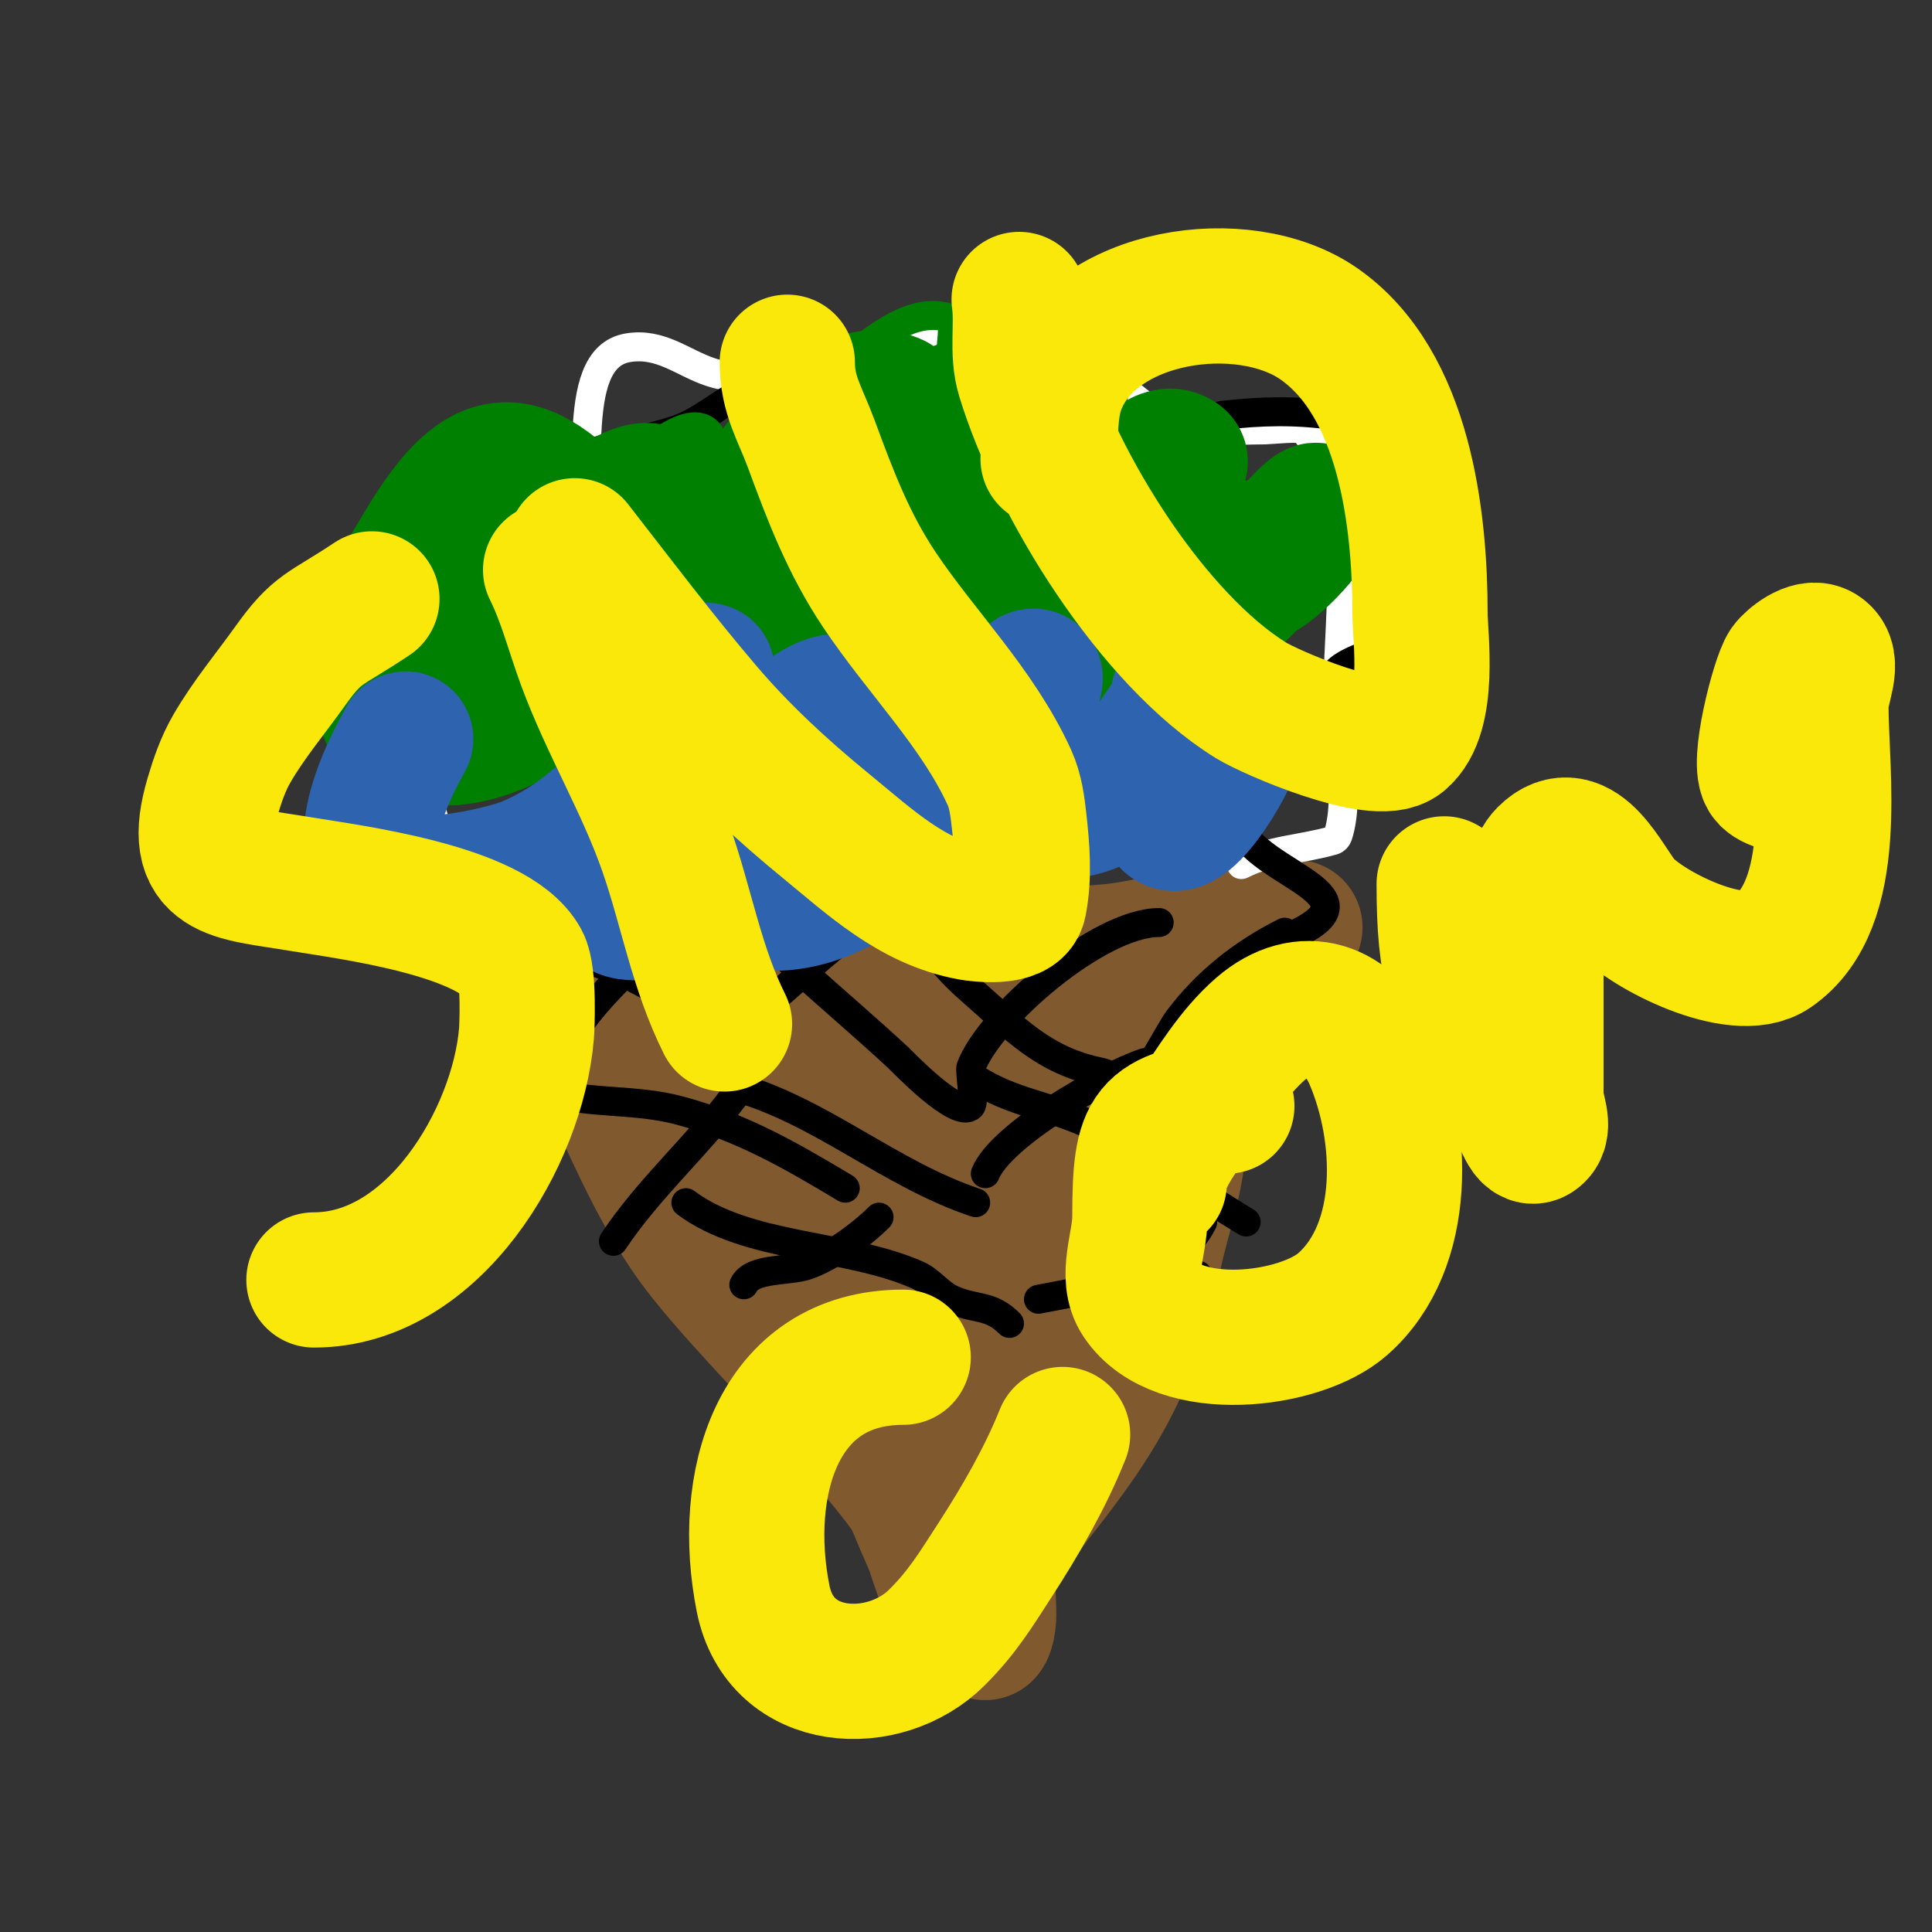 <svg viewBox='0 0 400 400' version='1.1' xmlns='http://www.w3.org/2000/svg' xmlns:xlink='http://www.w3.org/1999/xlink'><rect x="0" y="0" width="400" height="400" fill="#333333" stroke="none"/><g fill='none' stroke='#81592f' stroke-width='28' stroke-linecap='round' stroke-linejoin='round'><path d='M123,190c7.78,-3.89 22.923,-1 31,-1c10.607,0 19.681,4.853 30,6c14.929,1.659 30.798,3.52 46,2c8.723,-0.872 17.333,-4 26,-4c3.596,0 5.541,-1 9,-1c1,0 4,0 3,0c-2.357,0 -4.689,-0.538 -7,-1'/><path d='M115,188c3.79,10.105 4.168,20.781 8,31c3.485,9.293 17.154,12.206 23,20c10.702,14.27 17.667,31.834 29,46c8.593,10.742 12.524,22.679 18,35c0.372,0.837 4.793,15.207 6,14c0.07,-0.07 7.294,-13.867 9,-16c16.546,-20.683 25.739,-31.696 31,-58c1.679,-8.396 5,-16.337 5,-25c0,-5.151 0.803,-13.607 3,-18c0.463,-0.926 7.495,-7.253 6,-8c-5.036,-2.518 -19.655,1 -25,1c-19.467,0 -39.595,1.493 -59,0c-1.855,-0.143 -24.871,-2.129 -26,-1c-1.202,1.202 3.305,0.87 5,1c6.35,0.488 12.681,1.21 19,2c13.114,1.639 26.407,4.993 39,9c5.84,1.858 11.055,5.514 17,7c3.234,0.808 6.667,0 10,0c0.667,0 2.596,0.298 2,0c-16.989,-8.494 -38.27,-6.553 -56,-13c-6.015,-2.187 -10.727,-3 -17,-3c-0.333,0 -0.895,-0.316 -1,0c-6.448,19.343 12.386,42.495 21,58c2.752,4.954 5.466,9.932 8,15c1.221,2.441 3.779,5.559 5,8c0.447,0.894 0,4 0,3c0,-16.848 -4.744,-34.361 -11,-50c-1.724,-4.311 -3.993,-8.468 -5,-13c-0.389,-1.752 -1.746,-6.777 -2,-5c-1.939,13.57 8.113,32.226 14,44c0.903,1.806 8.118,15.882 13,11c9.451,-9.451 0.877,-33.596 10,-45c3.509,-4.386 5.575,-6.298 7,-12c0.412,-1.649 0.463,-3.388 1,-5c0.333,-1 1,-4.054 1,-3c0,17.843 -7.988,35.532 -11,53c-0.917,5.317 -2.637,17.837 -3,24c-0.177,3.013 -0.268,6.072 -1,9c-0.243,0.97 0,4 0,3c0,-6.37 1.098,-10.197 4,-16'/><path d='M212,291c5.129,-8.975 8.036,-18.12 11,-28c3.303,-11.01 3.148,-20.888 5,-32c0.594,-3.565 1.169,-6.796 3,-10c0.827,-1.447 5.667,-3 4,-3c-20.26,0 -39.734,-8.22 -59,-14c-13.326,-3.998 -26.948,-8.779 -40,-14c-3.619,-1.448 -14.714,-6.857 -19,-4c-5.703,3.802 3.146,25.292 5,29c7.417,14.834 13.57,31.962 24,45c9.259,11.574 20.563,22.204 30,34c6.218,7.773 16.233,18.317 19,28c1.266,4.432 2.94,7.92 6,12c0.731,0.974 2.917,4.166 3,4c1.623,-3.246 -0.265,-9.205 1,-13c4.435,-13.306 11.044,-26.204 14,-40c3.249,-15.161 5.655,-30.948 9,-46c1.108,-4.984 12.808,-28.192 8,-33c-1.563,-1.563 -8.117,5.313 -9,6c-14.178,11.027 -20.728,24.876 -31,39c-2.981,4.098 -6.469,8.469 -10,12c-0.85,0.85 -2.15,2.85 -3,2c-0.609,-0.609 2.876,-9.379 3,-10c1.477,-7.383 2.258,-14.576 3,-22c0.3,-3.003 3.7,-7.65 1,-9c-2.547,-1.274 -5.298,2.099 -8,3'/></g>
<g fill='none' stroke='#000000' stroke-width='6' stroke-linecap='round' stroke-linejoin='round'><path d='M116,221c2.22,-11.099 14.17,-19.308 21,-28c3.468,-4.414 6.002,-10.002 10,-14'/><path d='M92,195c14.88,-2.126 54,6.298 54,25'/><path d='M150,214c12.316,-7.038 20.475,-18.738 33,-25'/><path d='M146,181c11.495,13.795 26.744,25.691 40,38c0.781,0.725 12.226,12.774 15,10c0.862,-0.862 -0.241,-7.358 0,-8c3.937,-10.499 26.482,-30 39,-30'/><path d='M186,185c5.789,9.408 7.687,13.601 15,20c9.238,8.083 15.058,14.612 27,17c1.716,0.343 5.251,2.874 7,2c2.811,-1.405 6.947,-10.263 9,-13c5.833,-7.777 13.454,-13.727 22,-18'/><path d='M127,257c7.344,-11.016 17.097,-19.462 25,-30'/><path d='M113,226c9.421,2.692 18.442,1.393 28,4c12.787,3.487 22.888,9.333 34,16'/><path d='M175,248'/><path d='M152,225c17.757,4.843 32.119,18.04 50,24'/><path d='M204,243c3.163,-7.906 24.308,-20.103 33,-23'/><path d='M203,224c8.122,4.873 16.108,5.11 25,10c10.389,5.714 19.86,12.916 30,19'/><path d='M154,266c1.786,-3.573 9.18,-2.727 13,-4c4.908,-1.636 11.362,-6.362 15,-10'/><path d='M142,249c12.734,9.551 33.344,8.486 48,15c2.62,1.165 4.396,3.798 7,5c4.915,2.268 7.911,0.911 12,5'/><path d='M215,269c10.867,-2.173 28.14,-4.279 34,-16'/><path d='M227,260c6.76,2.704 13.877,2.219 21,4'/></g>
<g fill='none' stroke='#ffffff' stroke-width='6' stroke-linecap='round' stroke-linejoin='round'><path d='M113,185c-10.762,-2.935 -22.276,-6.932 -24,-19c-0.331,-2.317 -2.227,-6.547 -1,-9c1.61,-3.22 8.077,0.923 10,-1c2.095,-2.095 -1.675,-21.975 0,-27c1.231,-3.693 6.568,-4.137 8,-7c0.833,-1.667 -0.556,-3.333 0,-5c1.526,-4.578 10.281,-0.468 13,-5c5.262,-8.769 -2.24,-37.793 11,-40c6.796,-1.133 11.389,3.13 17,5c7.535,2.512 21.005,1.999 29,1c1.929,-0.241 3.333,-2 5,-3c6.23,-3.738 30.271,-8.046 36,-6c9.236,3.299 15.605,13.73 25,18c6.415,2.916 13.098,2 20,2c0.965,0 7.401,-0.719 8,0c11.265,13.518 7,38.41 7,54c0,7.624 2.592,22.224 0,30c-0.149,0.447 -0.547,0.871 -1,1c-6.606,1.887 -12.745,1.872 -19,5'/></g>
<g fill='none' stroke='#000000' stroke-width='6' stroke-linecap='round' stroke-linejoin='round'><path d='M113,194c-15.884,-15.884 -46.091,-35.605 -40,-62c2.215,-9.597 12.421,-18 22,-18c3.556,0 4.971,-0.596 8,2c4.819,4.131 4.123,9.509 5,6c1.855,-7.419 -2.71,-14.475 3,-21c7.27,-8.308 19.483,-8.828 29,-12c4.964,-1.655 9.465,-5.732 14,-8c5.215,-2.607 17.443,0 23,0c15.758,0 31.267,-1 47,-1'/><path d='M253,86c8.237,-0.915 14.833,-1.089 23,0c6.332,0.844 17.02,2.02 22,7c5.193,5.193 -1.768,30.345 -5,36c-3.294,5.764 -10.262,5.841 -15,9c-4.783,3.189 -7.947,13.368 -12,18c-2.274,2.599 -7.405,5.81 -9,9c-7.22,14.44 31.078,18.461 12,28'/></g>
<g fill='none' stroke='#008000' stroke-width='6' stroke-linecap='round' stroke-linejoin='round'><path d='M81,122c2.749,1.374 1.764,5.936 2,9c0.741,9.635 3.631,15 13,15c1.667,0 3.453,0.619 5,0c10.318,-4.127 15.235,-19.963 19,-29c1.057,-2.537 2,-5.251 2,-8c0,-1.054 1.256,-4.023 1,-3c-1.364,5.455 -5.223,9.67 -7,15c-0.869,2.608 -2,10.749 -2,8c0,-9.88 -6.602,-15.434 -16,-17c-14.442,-2.407 -21.858,25.285 -17,35c1.948,3.897 12.97,4.414 16,3c11.855,-5.532 21.915,-25.427 26,-37c0.624,-1.767 3.817,-11.274 2,-14c-1.83,-2.746 -5.302,4.17 -7,7c-2.804,4.674 -11.726,33.127 -3,34c16.041,1.604 20.226,-13.724 25,-26c1.343,-3.453 7.093,-17.817 2,-21c-20.488,-12.805 -44.203,28.445 -48,43c-0.04,0.155 -4.309,17.268 -2,19c3.558,2.668 9.442,-0.332 13,-3c13.165,-9.874 30.19,-32.248 38,-47c0.44,-0.83 5.784,-12.325 4,-15c-3.982,-5.973 -16.193,6.294 -17,7c-8.533,7.466 -14.178,13.71 -17,25c-0.165,0.661 -2.759,13.897 0,15c17.844,7.137 39.812,-19.062 47,-32c0.194,-0.348 6.616,-15.256 4,-17c-10.591,-7.06 -19.715,23.54 -21,29c-0.581,2.471 -3.284,12.393 1,14c17.056,6.396 33.157,-24.238 38,-36c1.57,-3.813 6.688,-10.156 3,-12c-4.289,-2.145 -11.858,5.06 -13,6c-8.812,7.257 -13.833,16.581 -18,27c-0.413,1.032 -4.708,12.989 -1,14c16.578,4.521 29.136,-8.549 37,-21c1.601,-2.536 7.684,-16.316 4,-20c-1.667,-1.667 -4.643,-1 -7,-1c-14.713,0 -25.077,12.871 -30,26c-1.964,5.237 -2.581,14.782 -2,15c7.614,2.855 13.368,-2.905 18,-8c9.988,-10.987 16.903,-26.164 22,-40c1.945,-5.279 2.591,-14.778 2,-15c-7.814,-2.93 -15.791,4.194 -21,8c-12.267,8.964 -21.216,20.586 -31,32c-1.411,1.646 -10.414,9.586 -7,13c3.203,3.203 26.426,-13.574 22,-18c-3.3,-3.3 -9.44,-0.991 -14,0c-11.627,2.528 -24.604,9.953 -34,17c-1.114,0.836 -15.422,13.683 -11,17c2.373,1.78 10.706,-2.863 11,-3c9.824,-4.584 14.683,-10.196 22,-18c4.204,-4.484 8.838,-8.73 12,-14c1.085,-1.808 4,-5.333 2,-6c-16.736,-5.579 -48.336,24.098 -59,34c-1.125,1.045 -10.93,8.14 -9,12c1.442,2.883 8.698,1.014 9,1c4.341,-0.207 8.68,-0.52 13,-1c15.516,-1.724 29.854,-7.878 42,-18c0.853,-0.711 8,-6.835 8,-9'/></g>
<g fill='none' stroke='#008000' stroke-width='28' stroke-linecap='round' stroke-linejoin='round'><path d='M123,110c-15.937,-18.593 -24.002,-16.397 -36,4c-3.602,6.124 -4.708,7.11 -6,14c-0.499,2.661 -3.354,18.391 0,21c15.914,12.377 39.477,-8.797 49,-19c4.935,-5.288 11.252,-12.129 14,-19c0.753,-1.883 2.924,-5.359 1,-6c-14.637,-4.879 -31.155,17.283 -37,28c-0.178,0.326 -4.051,12.487 -2,13c26.996,6.749 45.656,-14.17 62,-32c5.685,-6.202 10.442,-13.376 14,-21c1.472,-3.154 6.231,-8.708 3,-10c-12.169,-4.868 -28.31,18.145 -32,27c-0.965,2.317 -2.728,12.984 -1,15c3.878,4.524 15.388,3.803 19,3c16.65,-3.7 29.475,-14.665 39,-28c4.123,-5.773 5.06,-8.119 8,-14c0.615,-1.229 2.361,-3.806 1,-4c-17.709,-2.53 -35.024,8.878 -48,20c-2.599,2.228 -10.711,16.289 -7,20c3.076,3.076 15.028,2.146 17,2c16.899,-1.252 30.244,-6.951 45,-15c5.035,-2.746 9.302,-6.711 14,-10c1.545,-1.081 5.569,-2.954 4,-4c-3.475,-2.317 -7.659,3.494 -11,6c-6.917,5.188 -12.423,9.409 -15,18c-0.282,0.941 -2.331,11.501 -1,12c11.246,4.217 28.781,2.219 37,-6c0.44,-0.44 10.047,-8.907 9,-11c-1.34,-2.68 -12.778,2.222 -10,5c8.684,8.684 31.275,-28.487 12,-6'/></g>
<g fill='none' stroke='#2d63af' stroke-width='28' stroke-linecap='round' stroke-linejoin='round'><path d='M84,153c-3.262,5.872 -9.759,18.482 -6,26c3.767,7.533 26.245,1.945 31,0c12.242,-5.008 20.557,-14.259 29,-24c2.846,-3.284 5.626,-6.877 7,-11c0.537,-1.612 2.202,-6.202 1,-5c-9.734,9.734 -15.908,26.404 -18,40c-0.456,2.965 -2.305,7.079 0,9c1.558,1.298 3.976,0.881 6,1c15.732,0.925 25.968,-8.581 35,-21c0.579,-0.796 11.132,-20.121 8,-22c-9.371,-5.622 -24.929,18.788 -27,25c-1.358,4.074 -3.219,13.223 3,15c19.57,5.591 35.749,-13.498 47,-26c4.283,-4.759 8.448,-9.672 12,-15c0.996,-1.494 0.205,-5 2,-5c0.667,0 0.131,1.346 0,2c-0.539,2.695 -1.461,5.305 -2,8c-0.491,2.453 -2.951,14.561 -1,17c0.859,1.073 2.63,0.895 4,1c11.523,0.886 16.881,-3.482 23,-13c1.95,-3.033 4.145,-5.908 6,-9c0.343,-0.572 0,-2.667 0,-2c0,2.973 -3.622,24.378 -2,26c3.617,3.617 14,-14.049 14,-18'/></g>
<g fill='none' stroke='#fae80b' stroke-width='28' stroke-linecap='round' stroke-linejoin='round'><path d='M77,124c-10.098,6.732 -11.125,5.776 -17,14c-4.032,5.644 -8.525,10.997 -12,17c-1.799,3.107 -2.987,6.556 -4,10c-4.734,16.097 3.838,15.64 18,18c10.016,1.669 40.097,5.375 46,16c1.605,2.889 1.096,13.851 1,15c-1.79,21.479 -19.226,51 -44,51'/><path d='M114,118c3.018,6.037 4.667,12.667 7,19c4.873,13.226 12.349,25.563 17,39c4.22,12.192 6.2,24.399 12,36'/><path d='M119,113c8.916,11.464 17.574,22.935 27,34c7.491,8.794 16.059,16.685 25,24c9.104,7.449 17.852,15.791 30,18c1.606,0.292 9.357,1.217 10,-2c1.111,-5.557 0.626,-11.368 0,-17c-0.339,-3.054 -0.728,-6.202 -2,-9c-6.529,-14.364 -18.342,-26.013 -27,-39c-6.349,-9.523 -10.086,-19.376 -14,-30c-2.367,-6.424 -5,-10.159 -5,-17'/><path d='M211,62c0.756,5.29 -0.556,10.888 1,16c6.855,22.523 26.529,54.327 47,67c4.042,2.502 26.051,12.049 31,8c6.301,-5.156 4,-21.291 4,-26c0,-19.268 -3.086,-47.598 -21,-60c-15.56,-10.772 -46.761,-6.303 -54,13c-1.771,4.723 -1.333,10 -2,15'/><path d='M187,281c-26.251,0 -33.724,26.381 -29,50c3.594,17.969 25.206,18.794 36,8c5.249,-5.249 7.929,-9.709 12,-16c5.291,-8.178 10.38,-16.951 14,-26'/><path d='M254,229c-16.184,2.697 -18,3.939 -18,23c0,5.667 -3.143,12.285 0,17c7.89,11.835 33.19,8.774 42,1c13.708,-12.095 12.591,-35.621 6,-51c-4.366,-10.187 -14.085,-13.727 -23,-6c-5.744,4.978 -9.694,11.736 -14,18c-2.51,3.652 -7,9.412 -7,14'/><path d='M299,183c0,17.732 2.042,24.075 11,40c1.318,2.342 2.509,4.764 4,7c1.184,1.776 2.292,6.281 4,5c2.133,-1.6 0,-5.333 0,-8c0,-10.333 0,-20.667 0,-31c0,-4.611 -2.001,-14.999 2,-19c7.001,-7.001 12.539,5.962 16,10c4.777,5.573 23.683,15.031 31,10c14.246,-9.794 10,-36.689 10,-51c0,-3.667 3.051,-8.966 0,-11c-2.249,-1.499 -6.229,1.899 -7,3c-1.781,2.545 -6.428,20.572 -4,23c1.491,1.491 4,1.333 6,2'/></g>
</svg>